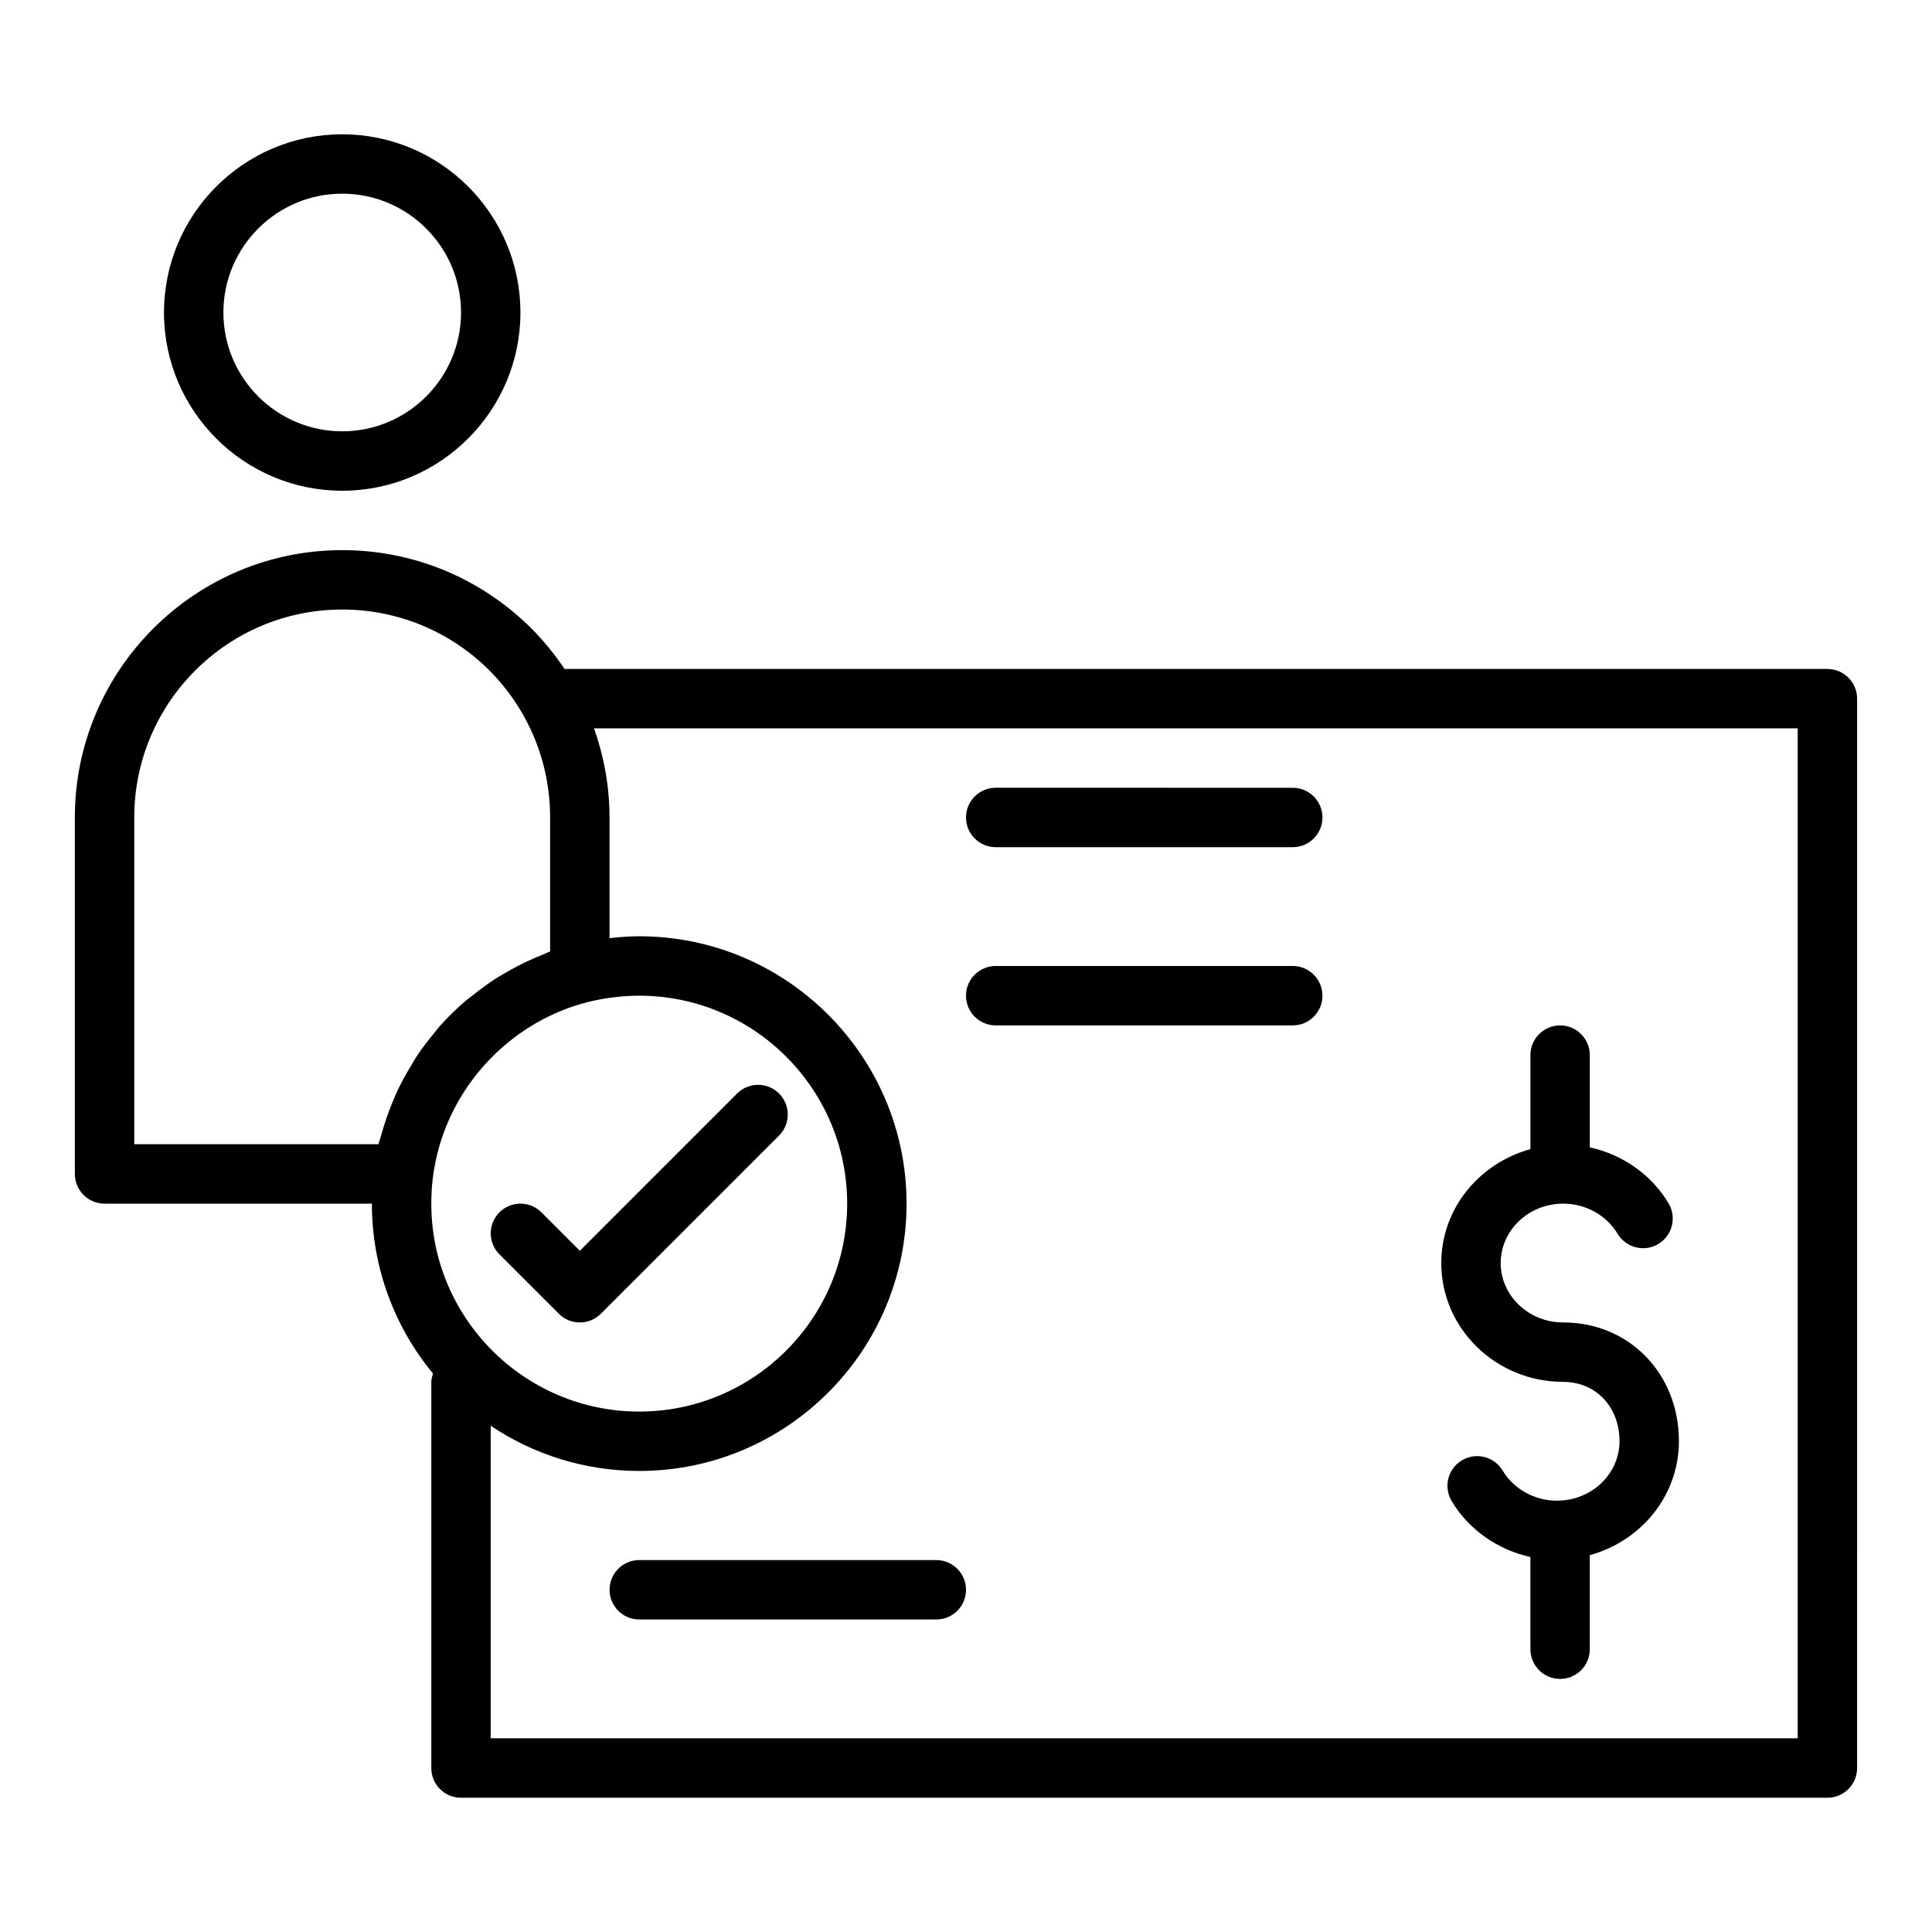 <?xml version="1.0" encoding="UTF-8"?>
<!-- Uploaded to: SVG Repo, www.svgrepo.com, Generator: SVG Repo Mixer Tools -->
<svg fill="#000000" width="800px" height="800px" version="1.1" viewBox="144 144 512 512" xmlns="http://www.w3.org/2000/svg">
 <g>
  <path d="m628.29 321.28h-334.68c-2.559-3.824-5.504-7.438-8.824-10.781-13.445-13.352-31.242-20.707-50.102-20.707-39.062 0-70.848 31.785-70.848 70.848v94.465c0 4.352 3.523 7.871 7.871 7.871h70.848c0 17.086 6.078 32.777 16.188 45.027-0.211 0.715-0.445 1.426-0.445 2.207v102.34c0 4.352 3.523 7.871 7.871 7.871h362.11c4.348 0 7.871-3.519 7.871-7.871l0.004-283.39c0-4.344-3.527-7.871-7.871-7.871zm-448.71 125.95v-86.594c0-30.387 24.719-55.105 55.105-55.105 14.68 0 28.531 5.731 38.973 16.094 10.398 10.48 16.129 24.336 16.129 39.012v35.512c-0.836 0.297-1.605 0.715-2.426 1.043-1.18 0.469-2.336 0.965-3.481 1.496-1.918 0.891-3.769 1.871-5.59 2.926-1.039 0.602-2.086 1.172-3.09 1.824-1.961 1.27-3.816 2.668-5.641 4.117-0.73 0.582-1.504 1.102-2.211 1.711-2.469 2.125-4.801 4.398-6.953 6.832-0.328 0.367-0.594 0.785-0.91 1.16-1.789 2.106-3.469 4.297-5.004 6.598-0.598 0.895-1.109 1.84-1.664 2.762-1.137 1.883-2.215 3.793-3.176 5.781-0.523 1.086-0.992 2.188-1.465 3.305-0.824 1.949-1.555 3.93-2.199 5.957-0.375 1.172-0.738 2.332-1.051 3.527-0.191 0.691-0.461 1.348-0.617 2.043zm79.133 8.848c0.348-2.777 0.906-5.5 1.664-8.148 5.301-18.535 20.262-33.449 39.25-38.34 0.004 0 0.004-0.004 0.008-0.004 4.574-1.133 9.203-1.715 13.77-1.715 30.387 0 55.105 24.723 55.105 55.105 0 30.383-24.719 55.105-55.105 55.105s-55.105-24.723-55.105-55.105c0-2.356 0.141-4.637 0.414-6.898zm361.7 148.59h-346.37v-82.828c11.266 7.559 24.805 11.98 39.359 11.98 39.062 0 70.848-31.781 70.848-70.848 0-39.066-31.785-70.848-70.848-70.848-2.613 0-5.242 0.203-7.871 0.496v-31.988c0-8.168-1.457-16.109-4.109-23.617l318.99 0.004z"/>
  <path d="m234.69 274.05c26.047 0 47.23-21.188 47.23-47.23 0-26.047-21.188-47.23-47.23-47.23-26.047 0-47.23 21.188-47.23 47.23-0.004 26.043 21.184 47.23 47.23 47.23zm0-78.723c17.363 0 31.488 14.125 31.488 31.488s-14.125 31.488-31.488 31.488-31.488-14.125-31.488-31.488c0-17.359 14.125-31.488 31.488-31.488z"/>
  <path d="m292.1 492.16c1.535 1.539 3.551 2.305 5.566 2.305 2.016 0 4.027-0.77 5.566-2.305l47.23-47.23c3.074-3.074 3.074-8.055 0-11.133-3.074-3.074-8.055-3.074-11.133 0l-41.664 41.668-10.18-10.18c-3.074-3.074-8.055-3.074-11.133 0-3.074 3.074-3.074 8.055 0 11.133z"/>
  <path d="m558.26 510.21c8.648 0 14.926 6.617 14.926 15.742 0 8.68-7.43 15.742-16.562 15.742-5.941 0-11.461-3.059-14.41-7.981-2.234-3.723-7.059-4.934-10.797-2.715-3.727 2.238-4.941 7.074-2.711 10.801 4.562 7.629 12.215 12.91 20.863 14.816v24.441c0 4.352 3.523 7.871 7.871 7.871s7.871-3.519 7.871-7.871v-24.922c13.582-3.723 23.617-15.77 23.617-30.184 0-17.949-13.184-31.488-30.668-31.488-9.133 0-16.562-7.062-16.562-15.742s7.43-15.742 16.562-15.742c5.941 0 11.461 3.059 14.41 7.981 2.238 3.727 7.07 4.941 10.797 2.715 3.727-2.238 4.941-7.074 2.711-10.801-4.562-7.629-12.215-12.91-20.863-14.812v-24.445c0-4.352-3.523-7.871-7.871-7.871s-7.871 3.519-7.871 7.871v24.922c-13.582 3.727-23.621 15.773-23.621 30.184 0 17.367 14.492 31.488 32.309 31.488z"/>
  <path d="m305.54 565.31c0 4.352 3.523 7.871 7.871 7.871h78.719c4.348 0 7.871-3.519 7.871-7.871s-3.523-7.871-7.871-7.871l-78.719-0.004c-4.348 0-7.871 3.523-7.871 7.875z"/>
  <path d="m407.87 368.51h78.719c4.348 0 7.871-3.523 7.871-7.871s-3.523-7.871-7.871-7.871l-78.719-0.004c-4.348 0-7.871 3.523-7.871 7.871 0 4.348 3.523 7.875 7.871 7.875z"/>
  <path d="m407.87 415.74h78.719c4.348 0 7.871-3.519 7.871-7.871 0-4.348-3.523-7.871-7.871-7.871h-78.719c-4.348 0-7.871 3.523-7.871 7.871 0 4.352 3.523 7.871 7.871 7.871z"/>
 </g>
</svg>